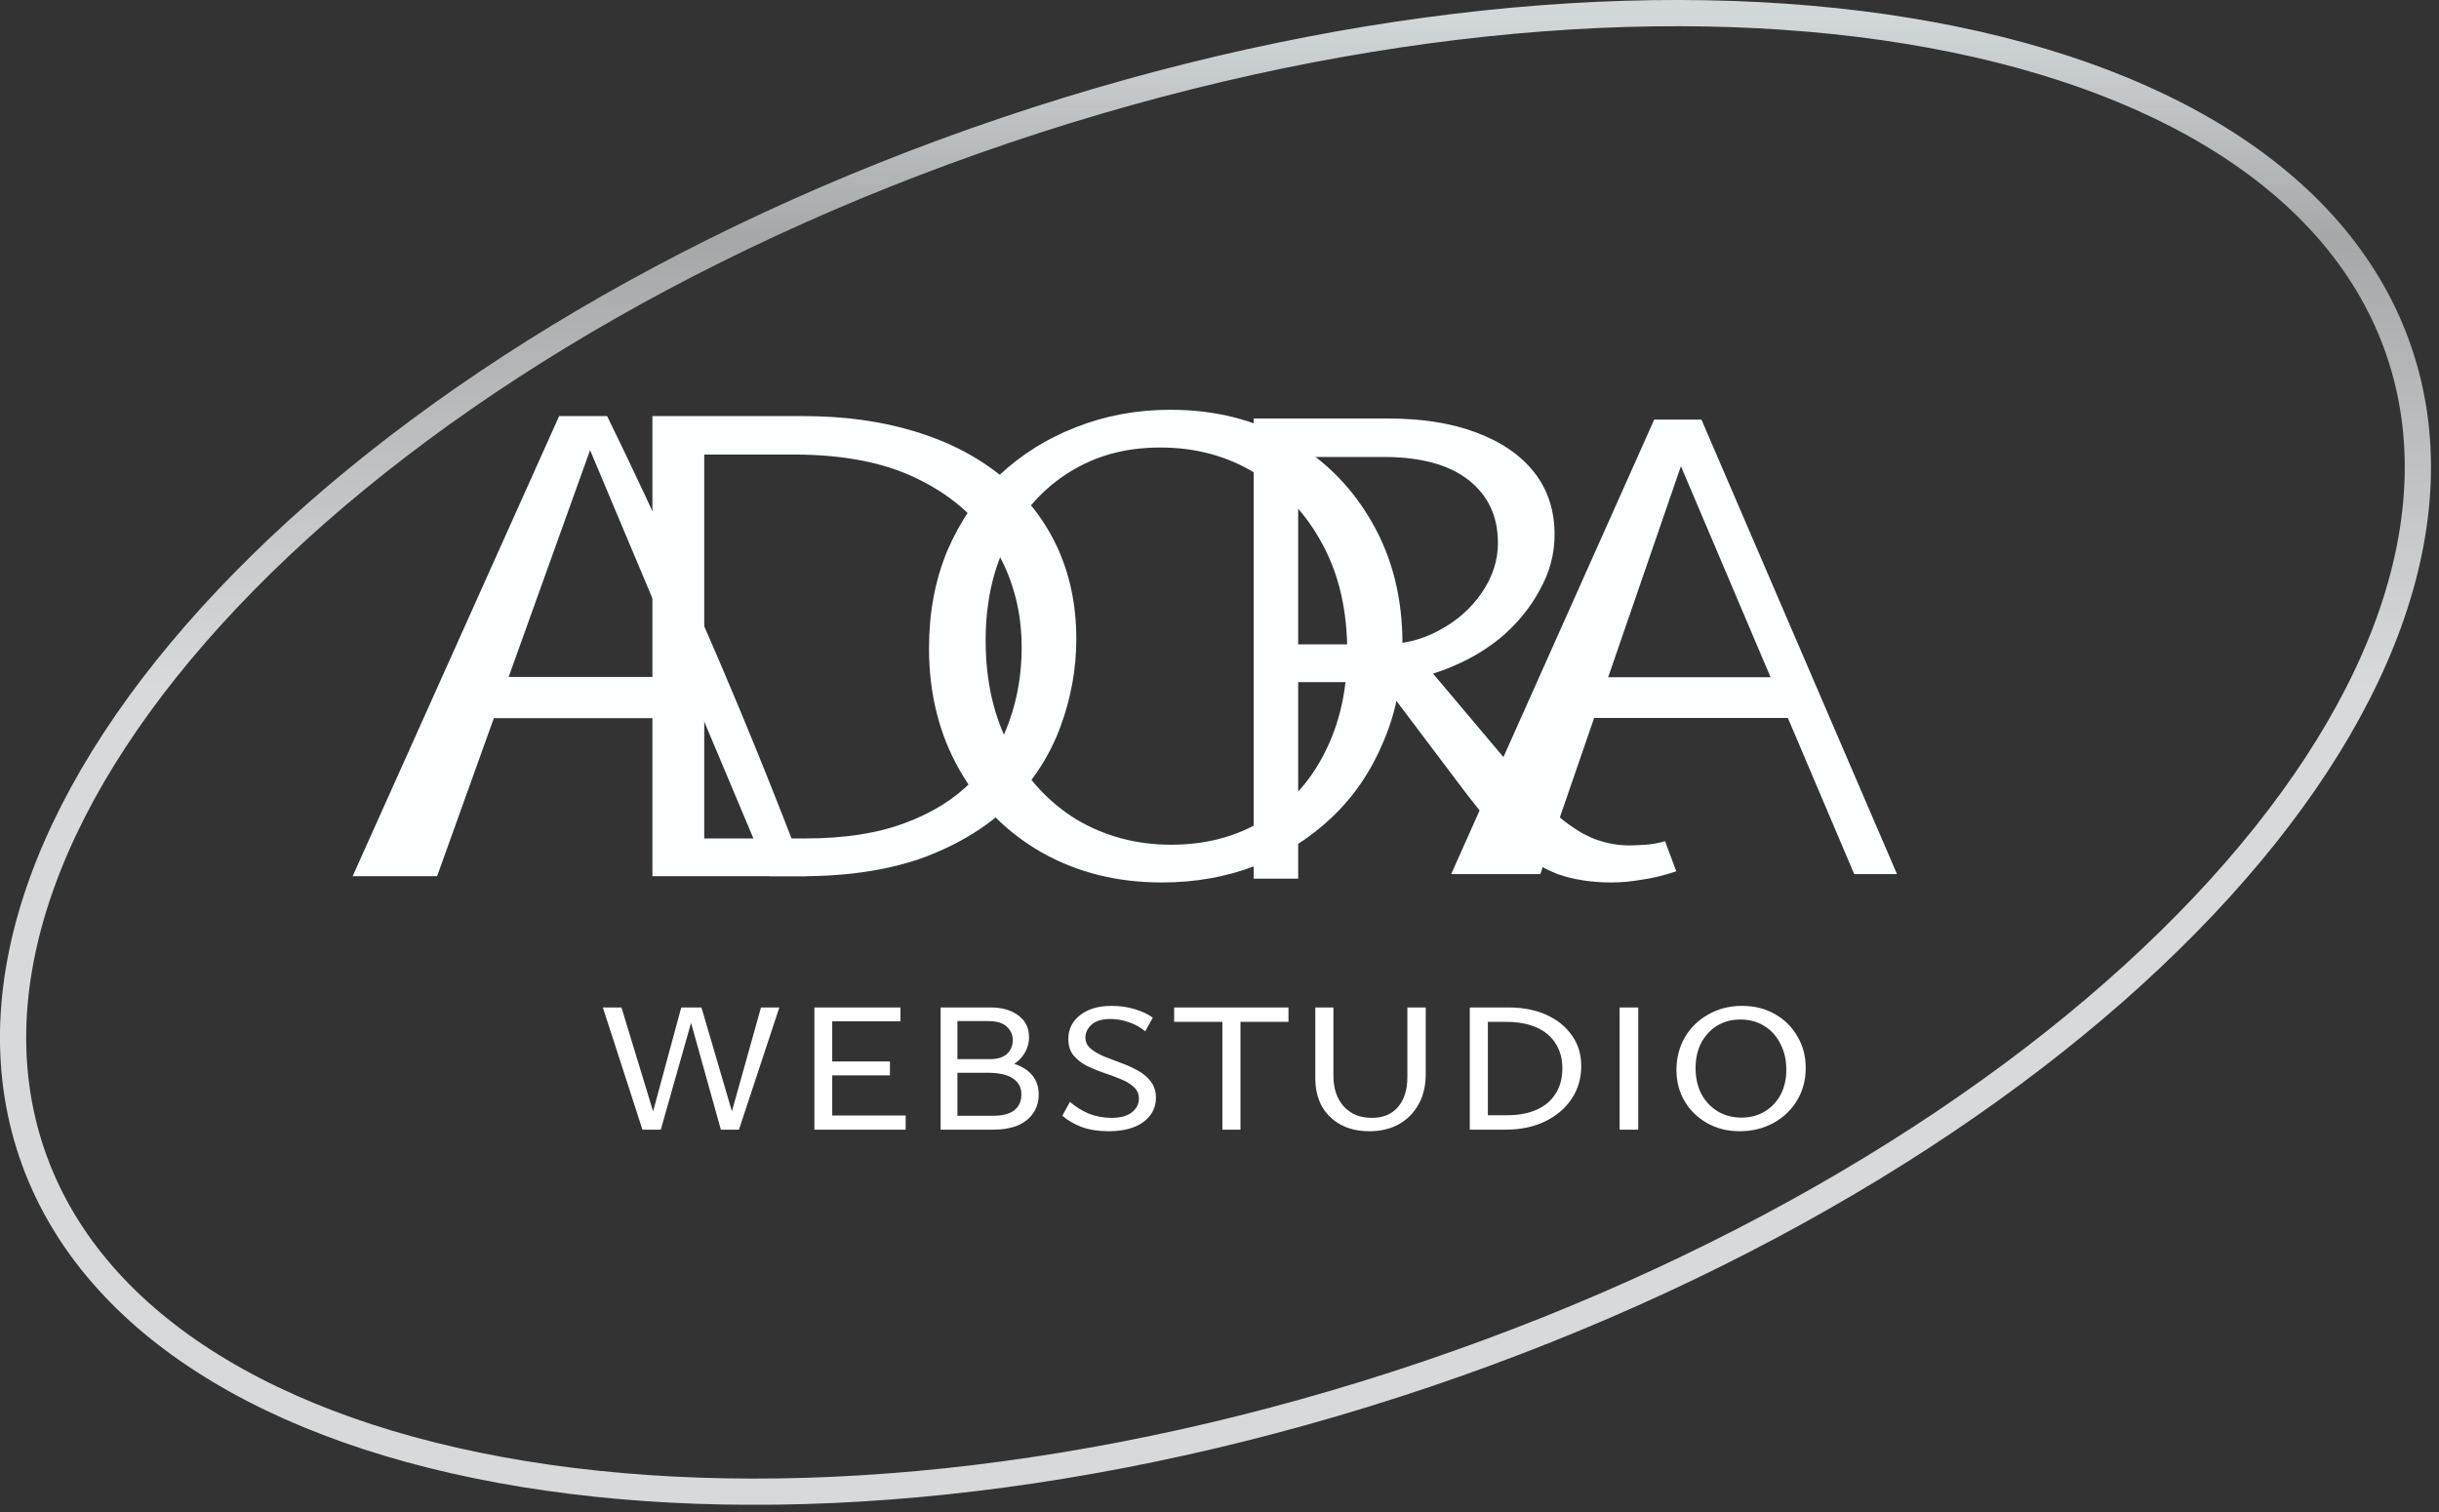 <?xml version="1.0" encoding="UTF-8"?> <svg xmlns="http://www.w3.org/2000/svg" width="279" height="173" viewBox="0 0 279 173" fill="none"><rect x="0" y="0" width="279" height="173" fill="#333333" stroke="none"/><g clip-path="url(#clip0_401_10)"><path d="M74.63 100.242V47.602H91.89C96.57 47.602 100.83 48.192 104.67 49.362C108.51 50.532 111.81 52.242 114.57 54.482C117.34 56.722 119.45 59.412 120.92 62.562C122.39 65.712 123.12 69.232 123.12 73.122C123.12 76.482 122.53 79.792 121.34 83.042C120.16 86.292 118.29 89.232 115.75 91.842C113.21 94.402 109.94 96.452 105.93 98.002C101.93 99.492 97.19 100.242 91.71 100.242H74.62H74.63ZM80.55 95.922H92.11C96.6 95.922 100.39 95.332 103.5 94.162C106.66 92.992 109.22 91.392 111.18 89.362C113.19 87.282 114.63 84.962 115.49 82.402C116.41 79.792 116.87 77.012 116.87 74.082C116.87 70.032 115.92 66.352 114.02 63.042C112.18 59.682 109.33 57.012 105.48 55.042C101.63 53.012 96.74 52.002 90.82 52.002H80.56V95.922H80.55Z" fill="#FBFFFF"></path><path d="M132.91 100.959C127.79 100.959 123.2 99.809 119.15 97.519C115.15 95.229 112 92.049 109.71 87.999C107.42 83.949 106.27 79.329 106.27 74.159C106.27 70.109 106.96 66.399 108.35 63.039C109.79 59.679 111.76 56.799 114.27 54.399C116.83 51.999 119.76 50.159 123.07 48.879C126.43 47.549 130.03 46.879 133.87 46.879C138.99 46.879 143.55 48.029 147.55 50.319C151.55 52.609 154.7 55.789 156.99 59.839C159.28 63.839 160.43 68.449 160.43 73.679C160.43 77.729 159.71 81.439 158.27 84.799C156.88 88.159 154.94 91.039 152.43 93.439C149.92 95.839 146.99 97.709 143.63 99.039C140.32 100.319 136.75 100.959 132.91 100.959ZM133.95 96.639C137.95 96.639 141.47 95.709 144.51 93.839C147.55 91.969 149.9 89.389 151.55 86.079C153.26 82.719 154.11 78.879 154.11 74.559C154.11 69.869 153.18 65.789 151.31 62.319C149.44 58.799 146.88 56.079 143.63 54.159C140.43 52.189 136.8 51.199 132.75 51.199C128.7 51.199 125.39 52.129 122.35 53.999C119.36 55.869 117.02 58.449 115.31 61.759C113.6 65.069 112.75 68.909 112.75 73.279C112.75 77.919 113.68 81.999 115.55 85.519C117.42 89.039 119.95 91.789 123.15 93.759C126.4 95.679 130 96.639 133.95 96.639Z" fill="#FBFFFF"></path><path d="M143.41 100.519V47.879H158.77C162.68 47.879 166.05 48.409 168.86 49.479C171.74 50.549 173.95 52.069 175.5 54.039C177.05 56.009 177.83 58.389 177.83 61.159C177.83 63.399 177.26 65.529 176.1 67.559C175.01 69.589 173.51 71.399 171.61 72.999C169.71 74.549 167.53 75.769 165.05 76.679C162.63 77.589 160.07 78.039 157.37 78.039H145.81V73.719H158.15C160.51 73.719 162.67 73.189 164.62 72.119C166.63 71.049 168.24 69.639 169.45 67.879C170.72 66.069 171.35 64.149 171.35 62.119C171.35 59.079 170.23 56.679 167.99 54.919C165.75 53.159 162.5 52.279 158.24 52.279H148.5V100.519H143.4H143.41ZM184.33 100.959C182.05 100.959 180 100.639 178.17 99.999C176.4 99.309 174.66 98.209 172.95 96.719C171.3 95.169 169.5 93.119 167.56 90.559L156.7 76.159L161.75 74.479L173.55 88.479C175.37 90.609 177 92.289 178.42 93.519C179.85 94.689 181.19 95.519 182.44 95.999C183.75 96.479 185.06 96.719 186.37 96.719C186.88 96.719 187.51 96.689 188.25 96.639C188.99 96.589 189.73 96.449 190.47 96.239L191.75 99.679C190.32 100.159 189.01 100.479 187.82 100.639C186.62 100.849 185.45 100.959 184.31 100.959H184.33Z" fill="#FBFFFF"></path><path d="M212.104 100L192.282 53.333L176.2 100H166L189.229 48H194.629L217 100H212.104ZM176.2 82.14L178 77.477H203.371L206.114 82.14H176.2Z" fill="#FBFFFF"></path><path d="M73.49 129.238L68.96 115.258H71.09L75.2 128.758H74.27L77.93 115.258H79.55L75.59 129.238H73.49ZM82.46 129.238L78.56 115.258H80.24L84.2 128.758H83.27L87.05 115.258H89.15L84.53 129.238H82.46ZM93.16 129.238V115.258H95.2V129.238H93.16ZM93.85 129.238V127.618H103.6V129.238H93.85ZM93.85 123.028V121.438H101.8V123.028H93.85ZM93.85 116.848V115.258H103V116.848H93.85ZM107.6 129.238V115.258H113.27C114.63 115.258 115.71 115.568 116.51 116.188C117.31 116.788 117.71 117.608 117.71 118.648C117.71 119.368 117.51 120.028 117.11 120.628C116.73 121.208 116.18 121.678 115.46 122.038C114.76 122.378 113.95 122.548 113.03 122.548L113.36 121.318C114.5 121.318 115.47 121.478 116.27 121.798C117.09 122.098 117.72 122.538 118.16 123.118C118.6 123.698 118.82 124.398 118.82 125.218C118.82 126.038 118.61 126.728 118.19 127.348C117.79 127.948 117.2 128.418 116.42 128.758C115.64 129.078 114.69 129.238 113.57 129.238H107.6ZM109.52 127.648H113.63C114.69 127.648 115.49 127.438 116.03 127.018C116.57 126.578 116.84 125.978 116.84 125.218C116.84 124.418 116.52 123.808 115.88 123.388C115.26 122.948 114.27 122.728 112.91 122.728H109.01V121.168H113.27C114.09 121.168 114.72 120.978 115.16 120.598C115.62 120.198 115.85 119.658 115.85 118.978C115.85 118.378 115.62 117.868 115.16 117.448C114.72 117.028 114 116.818 113 116.818H109.52V127.648ZM130.28 125.698C130.28 125.138 130.08 124.688 129.68 124.348C129.3 123.988 128.8 123.688 128.18 123.448C127.56 123.188 126.91 122.948 126.23 122.728C125.55 122.488 124.9 122.218 124.28 121.918C123.68 121.598 123.18 121.198 122.78 120.718C122.4 120.238 122.21 119.618 122.21 118.858C122.21 117.758 122.65 116.858 123.53 116.158C124.43 115.438 125.64 115.078 127.16 115.078C128.14 115.078 129.04 115.208 129.86 115.468C130.7 115.728 131.37 116.048 131.87 116.428L131 117.988C130.46 117.528 129.83 117.178 129.11 116.938C128.41 116.698 127.71 116.578 127.01 116.578C126.05 116.578 125.33 116.798 124.85 117.238C124.39 117.678 124.16 118.158 124.16 118.678C124.16 119.198 124.35 119.598 124.73 119.938C125.13 120.278 125.63 120.578 126.23 120.838C126.85 121.078 127.5 121.328 128.18 121.588C128.86 121.828 129.51 122.118 130.13 122.458C130.75 122.798 131.25 123.218 131.63 123.718C132.03 124.218 132.23 124.848 132.23 125.608C132.23 126.728 131.75 127.648 130.79 128.368C129.83 129.068 128.5 129.418 126.8 129.418C125.64 129.418 124.62 129.258 123.74 128.938C122.86 128.598 122.12 128.168 121.52 127.648L122.39 126.058C123.03 126.618 123.75 127.068 124.55 127.408C125.37 127.728 126.23 127.888 127.13 127.888C128.17 127.888 128.95 127.678 129.47 127.258C130.01 126.838 130.28 126.318 130.28 125.698ZM139.83 129.238V115.258H141.9V129.238H139.83ZM134.31 116.908V115.258H147.39V116.908H134.31ZM156.64 129.418C155.38 129.418 154.29 129.168 153.37 128.668C152.45 128.168 151.73 127.468 151.21 126.568C150.71 125.648 150.46 124.578 150.46 123.358V115.258H152.53V123.058C152.53 124.538 152.93 125.718 153.73 126.598C154.53 127.458 155.59 127.888 156.91 127.888C158.23 127.888 159.19 127.478 159.91 126.658C160.63 125.818 160.99 124.678 160.99 123.238V115.258H163.09V122.908C163.09 124.208 162.82 125.348 162.28 126.328C161.74 127.308 160.99 128.068 160.03 128.608C159.07 129.148 157.94 129.418 156.64 129.418ZM172.21 129.238H168.13V115.258H172.57C174.21 115.258 175.65 115.538 176.89 116.098C178.13 116.658 179.1 117.438 179.8 118.438C180.52 119.438 180.88 120.608 180.88 121.948C180.88 123.368 180.51 124.628 179.77 125.728C179.03 126.828 178.01 127.688 176.71 128.308C175.43 128.928 173.93 129.238 172.21 129.238ZM178.72 122.218C178.72 121.118 178.46 120.168 177.94 119.368C177.44 118.568 176.71 117.958 175.75 117.538C174.79 117.118 173.64 116.908 172.3 116.908H170.2V127.588H172.39C173.71 127.588 174.84 127.378 175.78 126.958C176.72 126.538 177.44 125.928 177.94 125.128C178.46 124.328 178.72 123.358 178.72 122.218ZM185.27 129.238V115.258H187.4V129.238H185.27ZM199 129.418C197.62 129.418 196.38 129.108 195.28 128.488C194.18 127.868 193.32 127.028 192.7 125.968C192.08 124.908 191.77 123.718 191.77 122.398C191.77 121.078 192.09 119.778 192.73 118.678C193.37 117.578 194.26 116.708 195.4 116.068C196.54 115.408 197.83 115.078 199.27 115.078C200.71 115.078 201.92 115.388 203.02 116.008C204.12 116.628 204.98 117.478 205.6 118.558C206.24 119.618 206.56 120.828 206.56 122.188C206.56 123.548 206.22 124.838 205.54 125.938C204.88 127.018 203.98 127.868 202.84 128.488C201.7 129.108 200.42 129.418 199 129.418ZM199.21 127.858C200.21 127.858 201.09 127.628 201.85 127.168C202.63 126.708 203.24 126.068 203.68 125.248C204.12 124.428 204.34 123.468 204.34 122.368C204.34 121.268 204.11 120.258 203.65 119.398C203.21 118.518 202.59 117.838 201.79 117.358C201.01 116.878 200.11 116.638 199.09 116.638C198.07 116.638 197.23 116.868 196.45 117.328C195.69 117.788 195.08 118.438 194.62 119.278C194.18 120.118 193.96 121.088 193.96 122.188C193.96 123.288 194.18 124.298 194.62 125.158C195.08 125.998 195.7 126.658 196.48 127.138C197.28 127.618 198.19 127.858 199.21 127.858Z" fill="white"></path><path opacity="0.82" d="M274.46 40.299C280.97 59.559 272.24 82.309 252.06 103.659C231.94 124.949 200.7 144.519 163.1 157.239C125.5 169.949 88.79 173.349 59.87 168.629C30.88 163.899 10.13 151.119 3.62 131.859C-2.89 112.599 5.84 89.849 26.02 68.499C46.14 47.209 77.38 27.629 114.98 14.919C152.59 2.209 189.3 -1.191 218.21 3.529C247.2 8.259 267.95 21.039 274.46 40.299Z" stroke="url(#paint0_linear_401_10)" stroke-width="3"></path><path d="M88 100.242L67.5 51.5L50 100.242H40.34L63.96 47.602H69.45C75.35 59.682 81.09 72.432 86.55 85.852C88.52 90.702 90.4 95.492 92.2 100.242H85.31H88ZM52.93 82.162L54.61 77.442H78.29L80.85 82.162H52.93Z" fill="#FBFFFF"></path></g><defs><linearGradient id="paint0_linear_401_10" x1="139.04" y1="1.5" x2="139.04" y2="170.659" gradientUnits="userSpaceOnUse"><stop stop-color="#F5FCFF"></stop><stop offset="0.152" stop-color="#FBFEFF" stop-opacity="0.7"></stop><stop offset="0.455" stop-color="#FBFEFF"></stop></linearGradient><clipPath id="clip0_401_10"><rect width="278.09" height="172.15" fill="white"></rect></clipPath></defs></svg> 